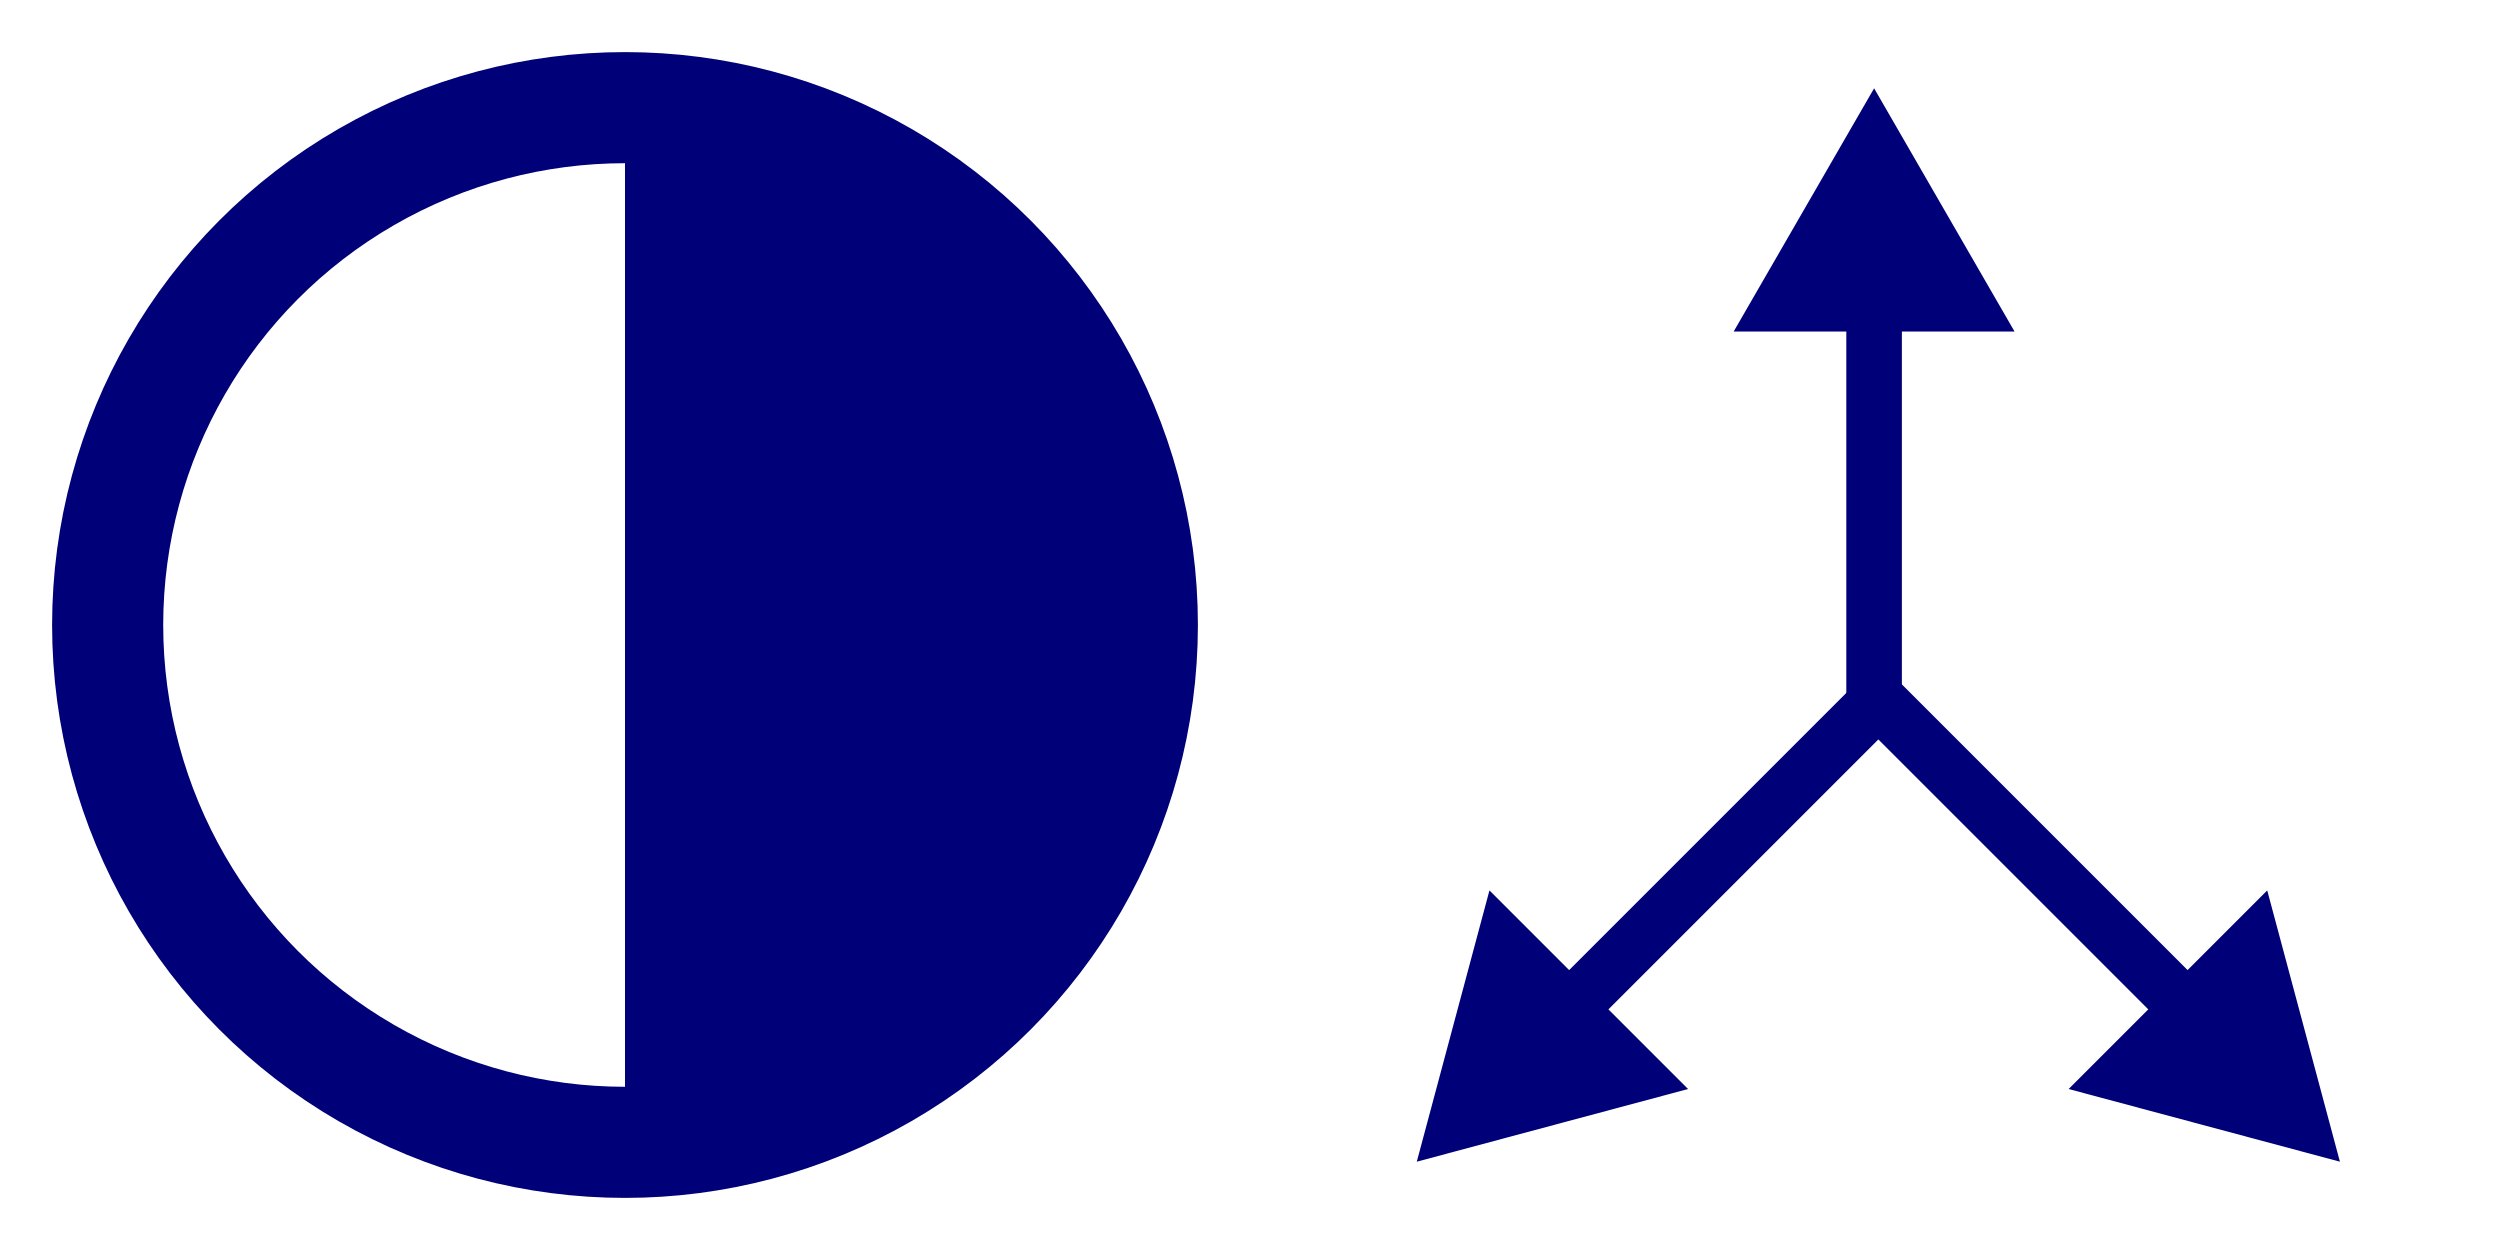 <?xml version="1.0" encoding="utf-8"?>
<!-- Generator: Adobe Illustrator 24.2.1, SVG Export Plug-In . SVG Version: 6.00 Build 0)  -->
<svg version="1.0" id="Layer_1" xmlns="http://www.w3.org/2000/svg" xmlns:xlink="http://www.w3.org/1999/xlink" x="0px" y="0px"
	 width="180px" height="90px" viewBox="0 0 180 90" enable-background="new 0 0 180 90" xml:space="preserve">
<circle fill="none" stroke="#000078" stroke-width="8" stroke-linejoin="round" stroke-miterlimit="10" cx="45" cy="45" r="37.249"/>
<path fill="#000078" d="M82.249,45C82.249,24.428,65.572,7.751,45,7.751V82.25C65.572,82.249,82.249,65.572,82.249,45z"/>
<g>
	<g>
		<g>
			<line fill="none" stroke="#000078" stroke-width="4" stroke-miterlimit="10" x1="134.935" y1="53.055" x2="134.935" y2="20.91"/>
			<g>
				<polygon fill="#000078" points="145.047,23.87 134.936,6.358 124.824,23.87 				"/>
			</g>
		</g>
	</g>
	<g>
		<g>
			
				<line fill="none" stroke="#000078" stroke-width="4" stroke-miterlimit="10" x1="135.029" y1="50.623" x2="112.299" y2="73.353"/>
			<g>
				<polygon fill="#000078" points="107.241,64.11 102.008,83.642 121.541,78.409 				"/>
			</g>
		</g>
	</g>
	<g>
		<g>
			
				<line fill="none" stroke="#000078" stroke-width="4" stroke-miterlimit="10" x1="135.453" y1="50.623" x2="158.183" y2="73.353"/>
			<g>
				<polygon fill="#000078" points="163.24,64.11 168.474,83.642 148.941,78.409 				"/>
			</g>
		</g>
	</g>
</g>
</svg>
